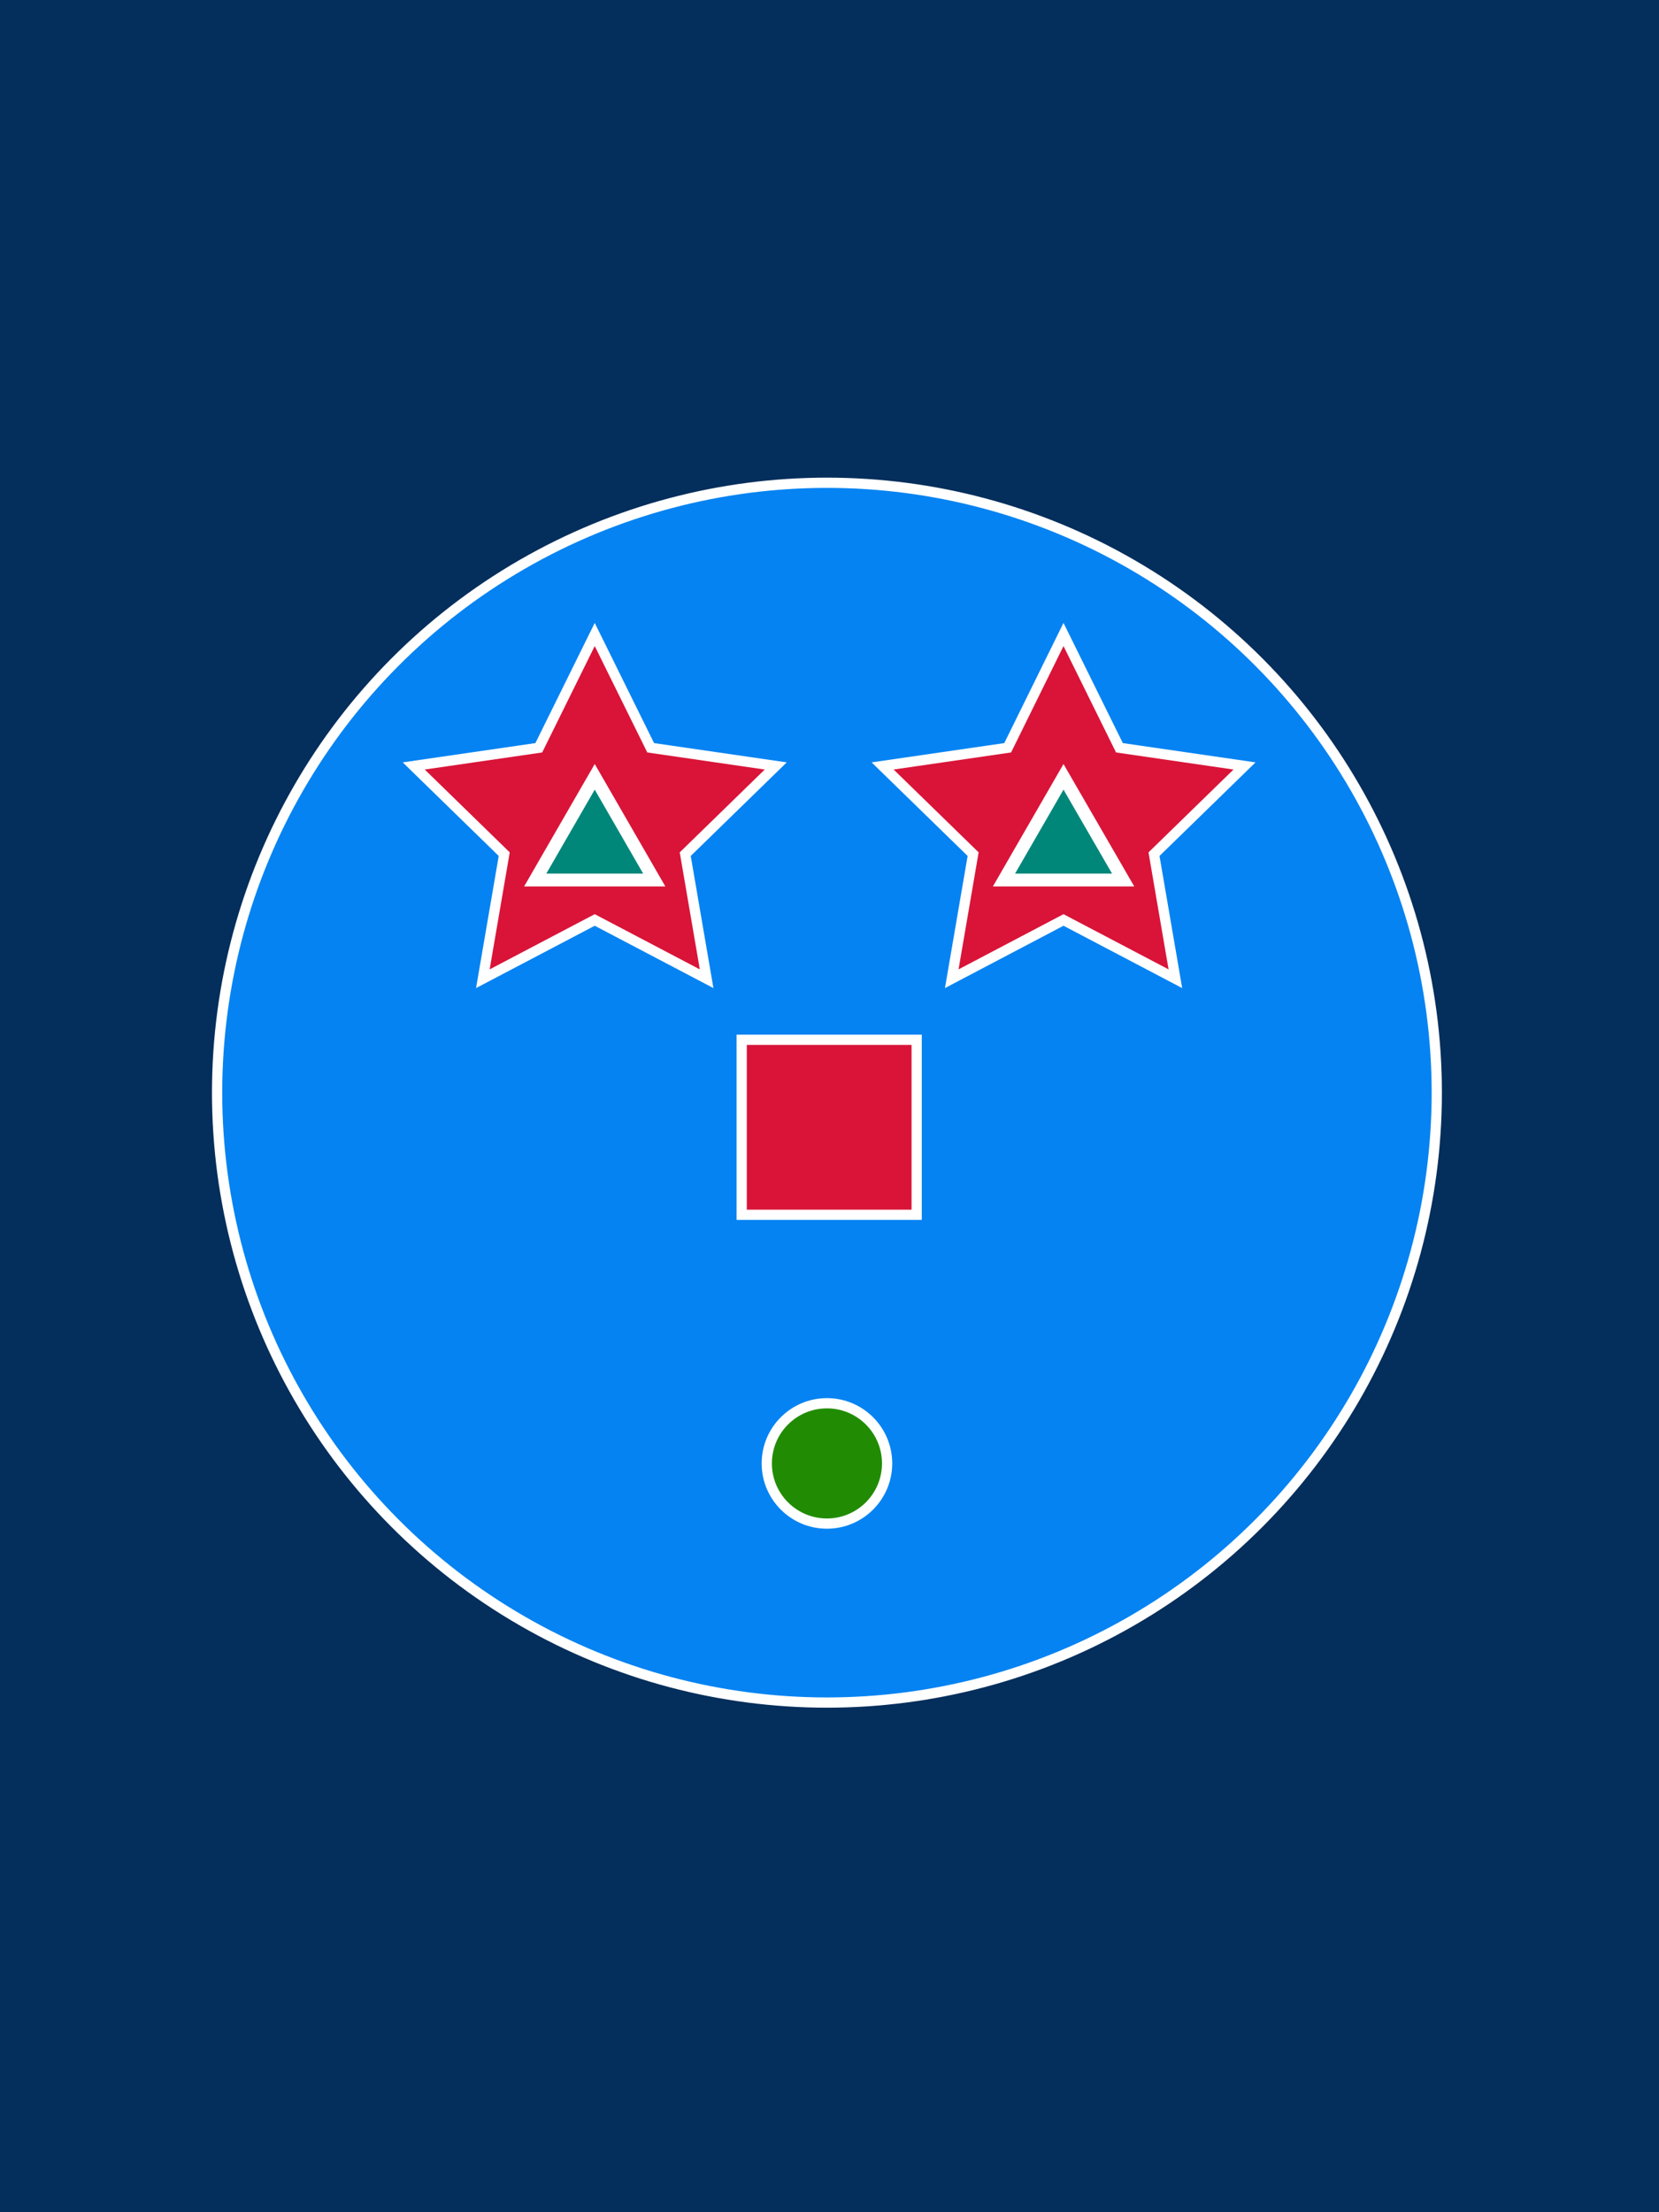 <?xml version="1.0" encoding="utf-8"?>
<!-- Generator: Adobe Illustrator 25.2.0, SVG Export Plug-In . SVG Version: 6.00 Build 0)  -->
<svg version="1.1" id="Layer_1" xmlns="http://www.w3.org/2000/svg" xmlns:xlink="http://www.w3.org/1999/xlink" x="0px" y="0px"
	 viewBox="0 0 1296 1728" style="enable-background:new 0 0 1296 1728;" xml:space="preserve">
<rect x="0" y="0" width="1296" height="1728" fill="#333333" stroke="none"/>
<style type="text/css">
	.st0{fill:#042E5B;stroke:#FFFFFF;stroke-width:8;stroke-miterlimit:10;}
	.st1{fill:#0583F2;stroke:#FFFFFF;stroke-width:8;stroke-miterlimit:10;}
	.st2{fill:#D91438;stroke:#FFFFFF;stroke-width:8;stroke-miterlimit:10;}
	.st3{fill:#218C03;stroke:#FFFFFF;stroke-width:8;stroke-miterlimit:10;}
	.st4{fill:#00877A;stroke:#FFFFFF;stroke-width:10;stroke-miterlimit:10;}
</style>
<rect x="-17.6" y="-12.7" class="st0" width="1330.6" height="1752.8"/>
<circle class="st1" cx="646" cy="853.5" r="476.4"/>
<rect x="579.4" y="812.2" class="st2" width="136.7" height="136.7"/>
<circle class="st3" cx="646" cy="1143.1" r="47"/>
<polygon class="st2" points="464.6,495.6 508.3,584.1 606,598.3 535.3,667.2 552,764.5 464.6,718.6 377.2,764.5 393.9,667.2 
	323.2,598.3 420.9,584.1 "/>
<polygon class="st2" points="830.8,495.6 874.5,584.1 972.2,598.3 901.5,667.2 918.2,764.5 830.8,718.6 743.5,764.5 760.2,667.2 
	689.5,598.3 787.2,584.1 "/>
<polygon class="st4" points="464.6,606.8 418.1,687.4 511.1,687.4 "/>
<polygon class="st4" points="830.8,606.8 784.3,687.4 877.4,687.4 "/>
</svg>
